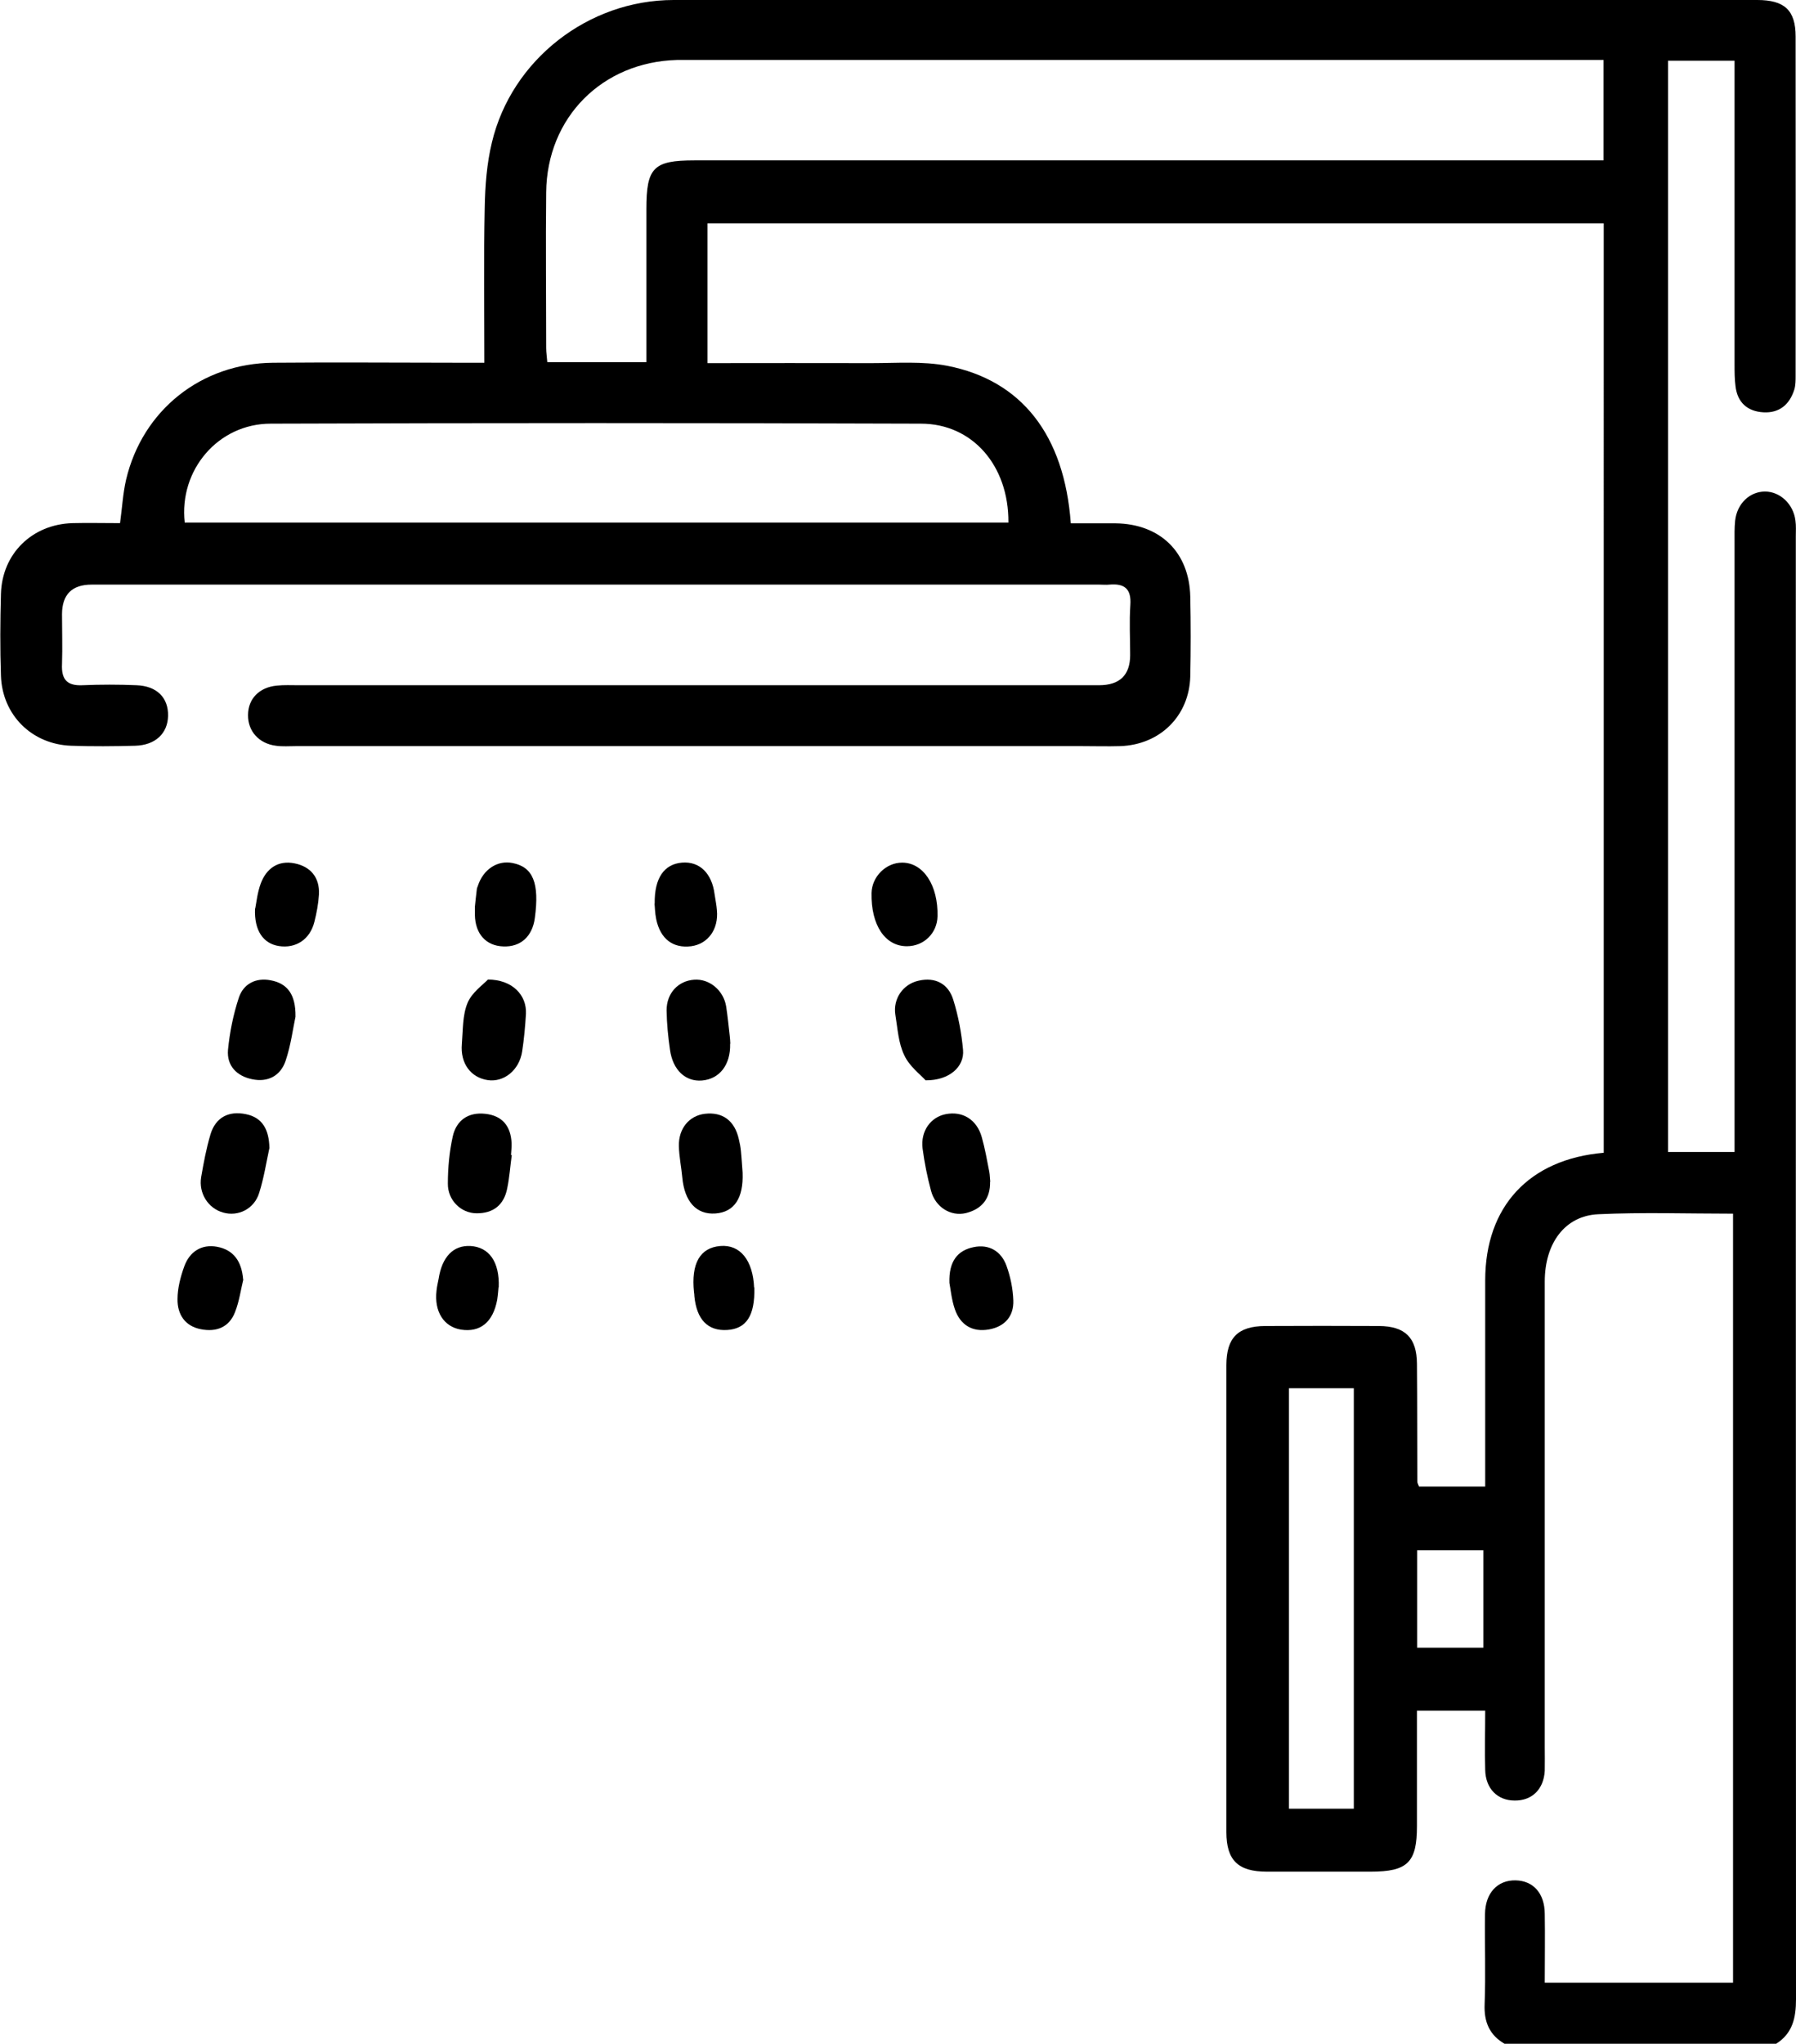 <?xml version="1.0" encoding="UTF-8"?> <svg xmlns="http://www.w3.org/2000/svg" id="a" width="95" height="108.07" viewBox="0 0 95 108.07"><path d="M79.6,108.07c-.82-.47-1.11-1.17-1.07-2.11,.06-1.58,0-3.17,.02-4.75,.01-1.12,.66-1.81,1.62-1.79,.93,.02,1.53,.68,1.54,1.76,.02,1.19,0,2.38,0,3.65h9.96v-40.66c-2.42,0-4.78-.08-7.13,.03-1.76,.08-2.83,1.53-2.83,3.56,0,8.2,0,16.39,0,24.59,0,.42,.01,.85,0,1.27-.05,.98-.67,1.59-1.59,1.58-.91,0-1.54-.63-1.56-1.62-.03-1.02,0-2.03,0-3.13h-3.61c0,2.04,0,4.07,0,6.1,0,1.92-.49,2.41-2.45,2.41-1.83,0-3.66,0-5.49,0-1.52,0-2.14-.6-2.14-2.09,0-8.23,0-16.46,0-24.69,0-1.45,.61-2.06,2.05-2.07,2.01-.01,4.01-.01,6.02,0,1.39,.01,2,.62,2.01,2,.02,2.08,.01,4.15,.02,6.23,0,.07,.04,.13,.09,.26h3.5c0-1.77,0-3.48,0-5.2,0-1.9,0-3.8,0-5.7,0-3.9,2.31-6.41,6.27-6.75V11.81H37.42v7.39c2.93,0,5.8-.01,8.68,0,1.33,0,2.7-.11,4,.14,3.95,.77,6.2,3.67,6.54,8.33,.78,0,1.57,0,2.37,0,2.36,.03,3.9,1.53,3.95,3.88,.03,1.41,.03,2.81,0,4.22-.06,2.09-1.6,3.61-3.71,3.68-.67,.02-1.34,0-2.01,0-13.86,0-27.72,0-41.59,0-.35,0-.71,.03-1.05-.02-.9-.11-1.49-.77-1.48-1.62,0-.86,.59-1.47,1.52-1.56,.38-.04,.77-.02,1.16-.02,14.11,0,28.22,0,42.33,0q1.65,0,1.65-1.6c0-.88-.05-1.76,.01-2.64,.06-.86-.31-1.15-1.11-1.08-.17,.02-.35,0-.53,0-17.77,0-35.54,0-53.3,0q-1.56,0-1.57,1.56c0,.88,.03,1.76,0,2.64-.04,.81,.26,1.16,1.09,1.12,.95-.04,1.9-.04,2.85,0,1.08,.04,1.69,.66,1.67,1.62-.02,.93-.67,1.55-1.74,1.58-1.13,.03-2.25,.04-3.38,0-2.08-.07-3.65-1.62-3.72-3.7-.05-1.44-.04-2.89,0-4.33,.06-2.13,1.65-3.68,3.79-3.74,.81-.02,1.61,0,2.51,0,.11-.8,.15-1.56,.32-2.3,.87-3.68,3.98-6.15,7.78-6.18,3.31-.03,6.61,0,9.92,0,.38,0,.75,0,1.25,0,0-2.81-.04-5.51,.02-8.21,.02-1.15,.11-2.33,.38-3.44C27.06,3.16,31.12,0,35.63,0,54.74,0,73.84,0,92.95,0c1.44,0,2.03,.54,2.03,1.93,.01,5.98,0,11.96,0,17.94,0,.24,0,.5-.07,.73-.25,.79-.79,1.25-1.64,1.2-.84-.05-1.37-.52-1.47-1.38-.05-.38-.05-.77-.05-1.16,0-4.92,0-9.85,0-14.77v-1.28h-3.52V60.91h3.52v-1.3c0-10.31,0-20.61,0-30.92,0-.39-.01-.78,.03-1.16,.1-.9,.77-1.54,1.58-1.54,.8,0,1.5,.66,1.61,1.53,.04,.28,.02,.56,.02,.84,0,25.78,0,51.57,.01,77.35,0,.98-.18,1.8-1.05,2.35h-14.36ZM34.19,19.15c0-2.76,0-5.42,0-8.09,0-2.2,.37-2.58,2.55-2.58,15.58,0,31.16,0,46.74,0h1.34V3.17h-1.32c-15.62,0-31.23,0-46.85,0-.28,0-.56,0-.84,0-3.96,.11-6.88,3.04-6.92,7-.03,2.74,0,5.49,0,8.23,0,.24,.04,.47,.06,.75h5.25Zm19.15,8.47c.02-3-1.9-5.22-4.63-5.22-11.46-.04-22.93-.04-34.39,0-2.78,0-4.86,2.45-4.55,5.23H53.34Zm14.84,45.78v22.23h3.43v-22.23h-3.43Zm6.78,13.72h3.5v-5.15h-3.5v5.15Z"></path><path d="M15.63,53.76c-.13,.59-.24,1.5-.53,2.35-.27,.77-.93,1.13-1.77,.95-.82-.17-1.34-.72-1.27-1.55,.09-.93,.28-1.87,.57-2.75,.24-.74,.9-1.08,1.68-.93,.86,.16,1.34,.71,1.32,1.93Z"></path><path d="M14.25,60.7c-.16,.74-.29,1.58-.54,2.37-.26,.85-1.11,1.27-1.91,1.04-.79-.22-1.3-1.02-1.16-1.87,.13-.75,.27-1.51,.49-2.25,.27-.92,.98-1.27,1.88-1.08,.89,.18,1.22,.84,1.24,1.78Z"></path><path d="M38.62,55.19c.03,1.1-.55,1.86-1.49,1.94-.87,.07-1.54-.55-1.69-1.62-.1-.69-.17-1.39-.18-2.09,0-.91,.61-1.56,1.46-1.62,.8-.06,1.55,.56,1.69,1.41,.08,.52,.13,1.04,.19,1.56,.02,.14,.02,.28,.03,.42Z"></path><path d="M48.96,57.12c-.27-.3-.86-.74-1.13-1.33-.31-.64-.35-1.41-.47-2.14-.13-.84,.4-1.62,1.24-1.8,.88-.2,1.56,.17,1.82,1,.27,.86,.44,1.77,.52,2.66,.08,.89-.72,1.62-1.98,1.61Z"></path><path d="M52.37,62.48c.02,.9-.44,1.45-1.28,1.66-.81,.19-1.61-.32-1.84-1.17-.2-.74-.35-1.49-.45-2.25-.11-.91,.42-1.65,1.22-1.81,.9-.18,1.65,.29,1.91,1.21,.17,.6,.28,1.22,.4,1.84,.03,.17,.03,.35,.05,.53Z"></path><path d="M25.79,51.79c1.32,0,2.08,.83,2.03,1.82-.04,.66-.1,1.33-.2,1.98-.15,.99-.96,1.64-1.81,1.52-.91-.13-1.47-.89-1.38-1.91,.06-.73,.03-1.52,.3-2.17,.23-.56,.83-.97,1.08-1.24Z"></path><path d="M27.07,61.07c-.08,.59-.12,1.18-.24,1.76-.17,.88-.74,1.33-1.63,1.32-.83-.01-1.52-.7-1.51-1.57,0-.83,.08-1.69,.26-2.5,.19-.84,.81-1.29,1.72-1.19,.91,.1,1.35,.66,1.39,1.55,.01,.21-.02,.42-.03,.63h.04Z"></path><path d="M39.28,62.01c.05,1.34-.44,2.08-1.44,2.15-1,.07-1.63-.62-1.75-1.9-.05-.56-.17-1.11-.18-1.67-.02-.93,.55-1.6,1.37-1.7,.94-.11,1.58,.36,1.8,1.34,.05,.2,.09,.41,.11,.62,.04,.38,.06,.77,.09,1.15Z"></path><path d="M47.97,50.03c-1.16,0-1.9-1.12-1.87-2.81,.02-.87,.76-1.61,1.62-1.61,1.12,0,1.91,1.2,1.87,2.84-.02,.89-.72,1.58-1.62,1.58Z"></path><path d="M26.37,68.06c-.01,.11-.03,.39-.07,.66-.22,1.19-.9,1.74-1.92,1.58-.91-.15-1.42-.96-1.29-2.06,.02-.21,.07-.41,.11-.62,.18-1.17,.78-1.79,1.69-1.74,.97,.06,1.54,.82,1.49,2.18Z"></path><path d="M34.63,47.78c-.02-1.37,.51-2.09,1.44-2.17,.93-.08,1.59,.56,1.73,1.68,.04,.28,.1,.55,.12,.83,.1,1.01-.47,1.79-1.36,1.91-.96,.12-1.63-.38-1.85-1.43-.07-.34-.07-.69-.09-.82Z"></path><path d="M25.12,47.94c.02-.22,.06-.57,.1-.91,0-.07,.04-.13,.06-.2,.28-.86,1.03-1.36,1.83-1.2,1.09,.21,1.43,1.07,1.18,2.91-.13,.98-.76,1.54-1.67,1.5-.91-.03-1.48-.66-1.5-1.66,0-.1,0-.21,0-.44Z"></path><path d="M13.5,48.04c.06-.3,.11-.83,.29-1.32,.3-.81,.93-1.25,1.8-1.07,.84,.17,1.33,.75,1.28,1.65-.03,.48-.12,.97-.24,1.44-.23,.93-.98,1.42-1.88,1.28-.82-.13-1.31-.81-1.26-1.98Z"></path><path d="M12.87,67.65c-.13,.52-.21,1.15-.44,1.73-.31,.8-.99,1.06-1.8,.9-.85-.16-1.25-.79-1.24-1.59,0-.58,.16-1.19,.36-1.74,.28-.77,.91-1.18,1.73-1.03,.86,.16,1.3,.75,1.38,1.72Z"></path><path d="M50.22,67.83c-.04-1.15,.44-1.72,1.28-1.89,.81-.17,1.46,.21,1.74,.99,.21,.58,.34,1.22,.36,1.83,.03,.83-.45,1.38-1.28,1.53-.88,.16-1.52-.23-1.81-1.06-.18-.52-.23-1.09-.29-1.4Z"></path><path d="M39.9,68.07c.04,1.52-.44,2.19-1.44,2.25-1.02,.06-1.61-.55-1.73-1.78,0-.07-.01-.14-.02-.21-.16-1.52,.31-2.36,1.39-2.45,1.05-.09,1.73,.75,1.79,2.22,0,.07,0,.14,0-.03Z"></path></svg> 